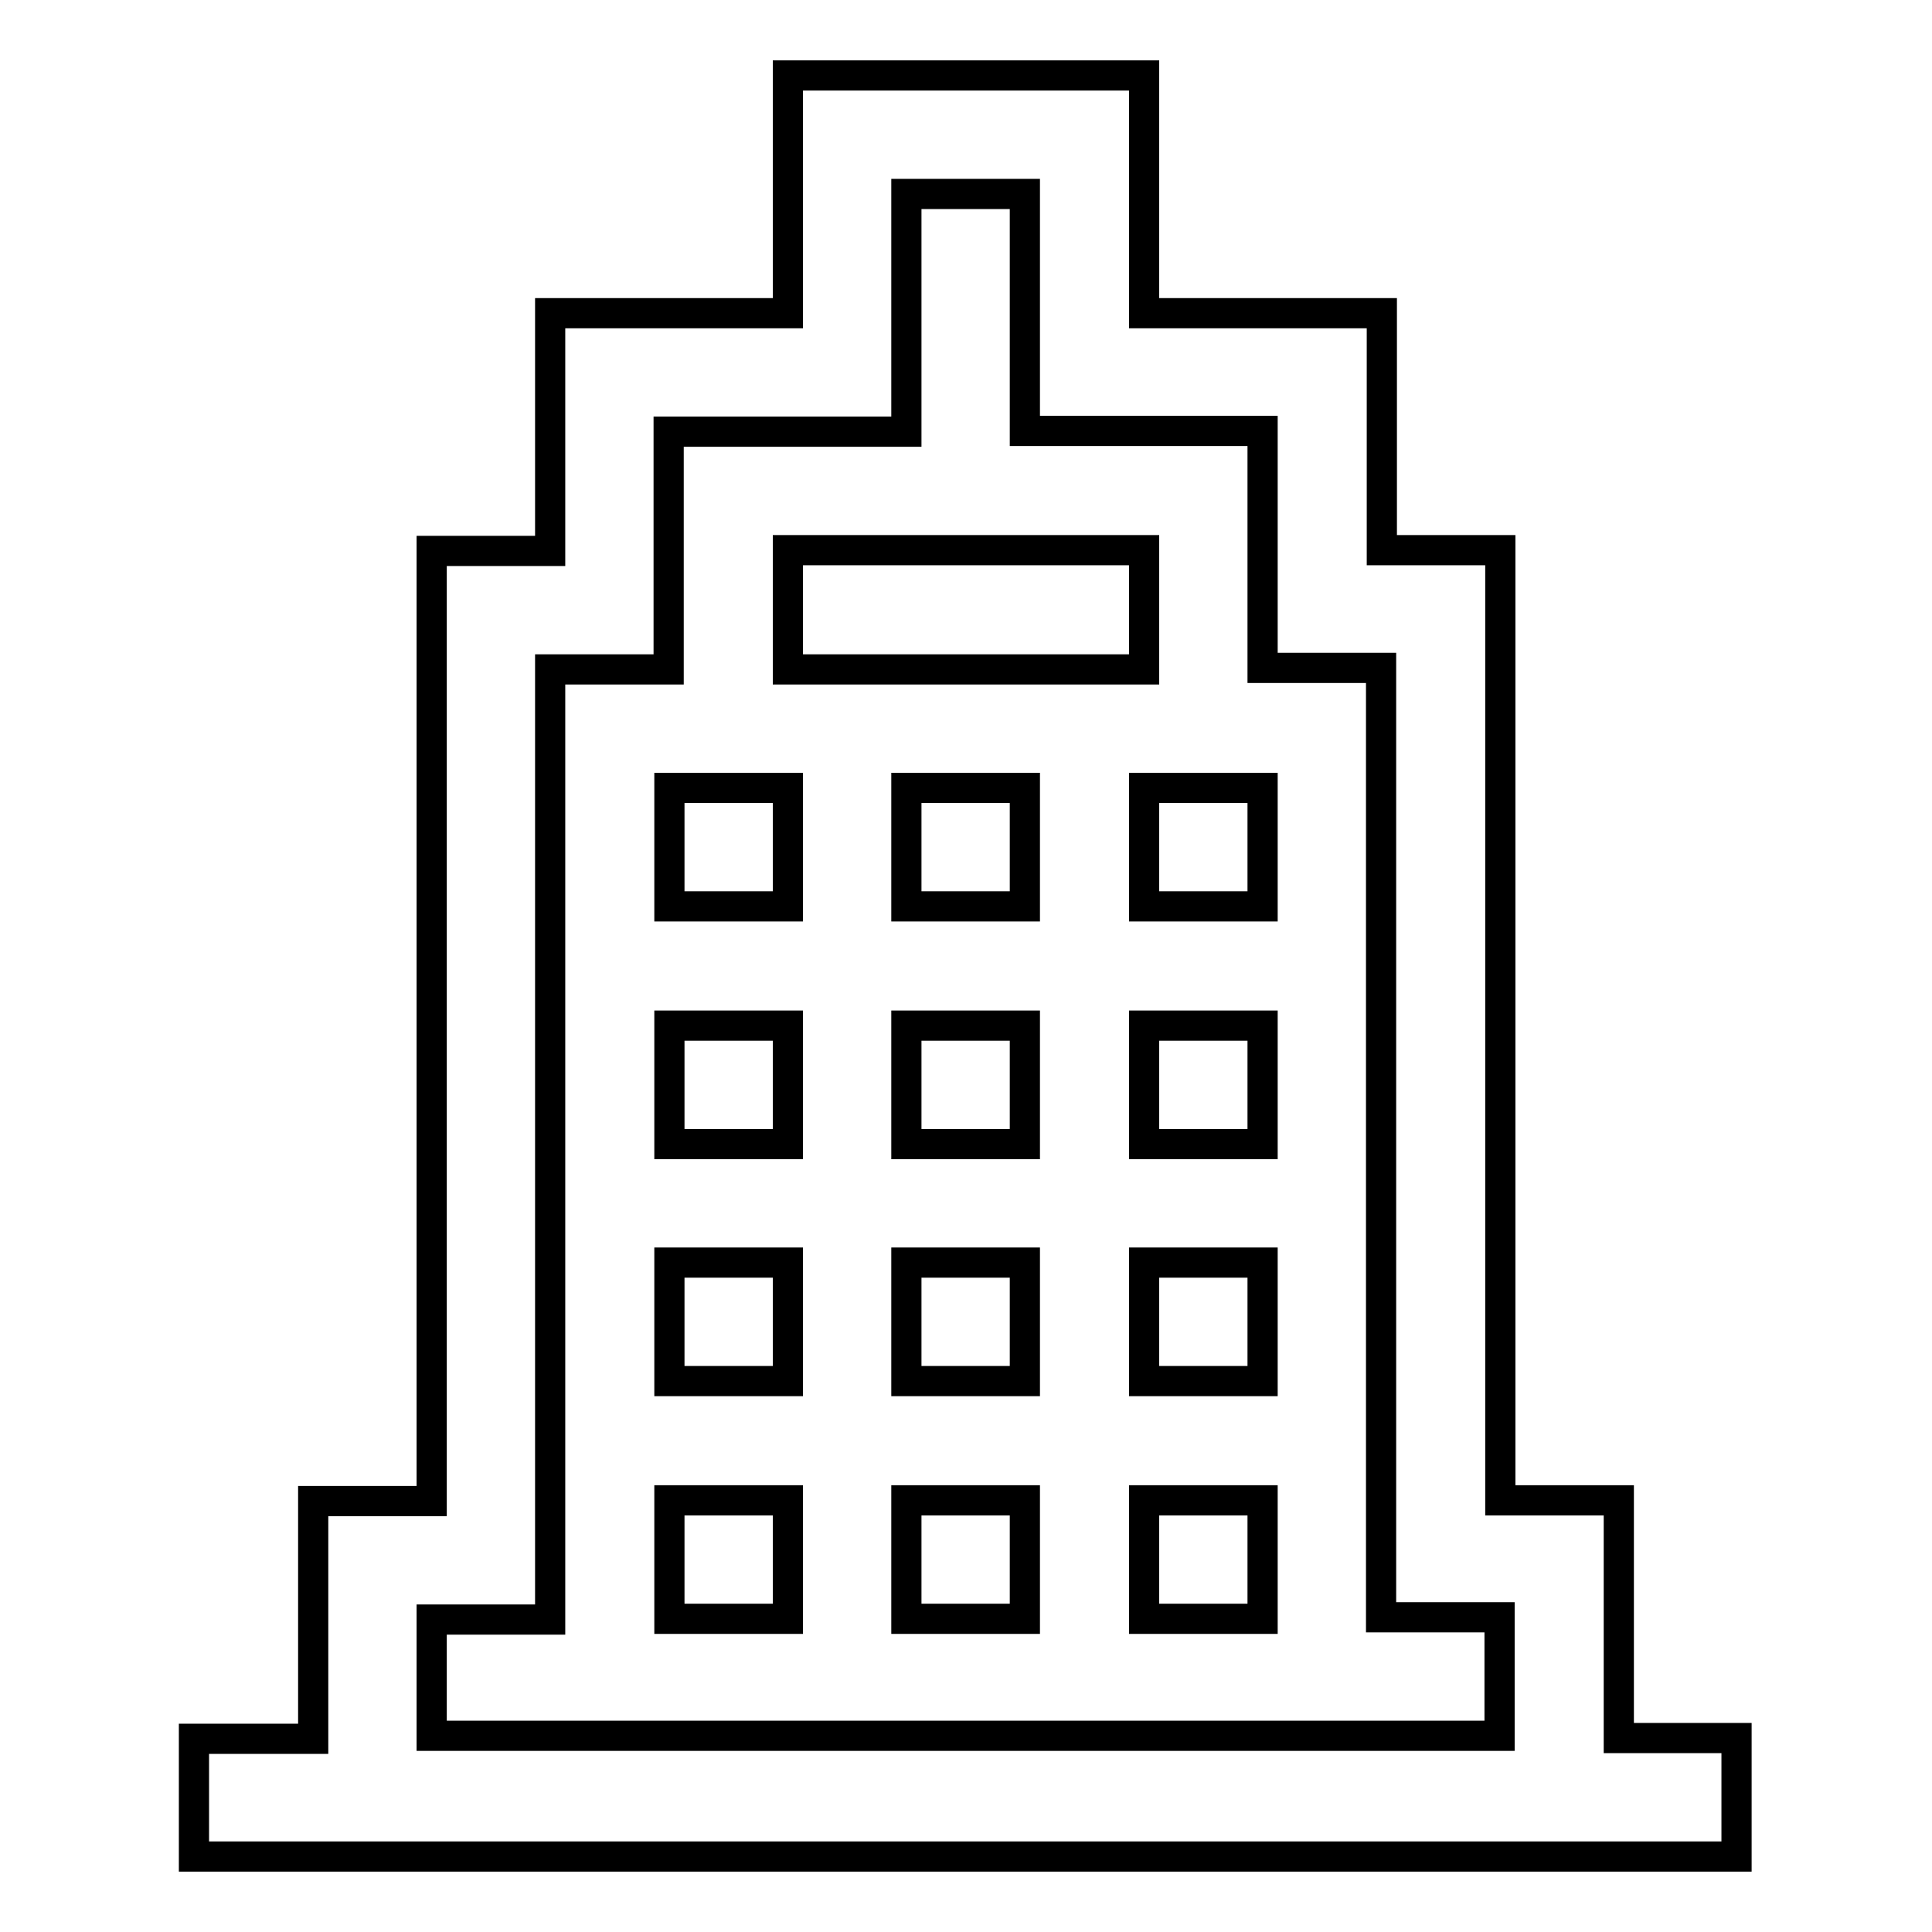 <?xml version="1.0" encoding="utf-8"?>
<!-- Svg Vector Icons : http://www.onlinewebfonts.com/icon -->
<!DOCTYPE svg PUBLIC "-//W3C//DTD SVG 1.1//EN" "http://www.w3.org/Graphics/SVG/1.1/DTD/svg11.dtd">
<svg version="1.1" xmlns="http://www.w3.org/2000/svg" xmlns:xlink="http://www.w3.org/1999/xlink" x="0px" y="0px" viewBox="0 0 256 256" enable-background="new 0 0 256 256" xml:space="preserve">
<g> <path stroke-width="4" fill-opacity="0" stroke="#000000"  d="M214.5,230.3v-31.5h-15.7V72.9h-15.7V41.5h-31.5V10h-47.2v31.5H72.9v31.5H57.2v125.9H41.5v31.5H25.7V246 h15.7h14.4h141.6h17h15.7v-15.7H214.5z M57.2,230.3v-15.7h15.7v-15.7V88.7h15.7V72.9V57.2h14.6h16.9V41.5V25.7h15.7v15.7v15.7h14.6 h16.9v15.7v15.7h15.7v110.1v15.7h15.7v15.7H57.2z M151.6,88.7h-47.2V72.9h47.2V88.7z M88.7,104.4h15.7v15.7H88.7V104.4z  M120.1,104.4h15.7v15.7h-15.7V104.4z M151.6,104.4h15.7v15.7h-15.7V104.4z M88.7,135.9h15.7v15.7H88.7V135.9z M120.1,135.9h15.7 v15.7h-15.7V135.9z M151.6,135.9h15.7v15.7h-15.7V135.9z M88.7,167.3h15.7v15.7H88.7V167.3z M120.1,167.3h15.7v15.7h-15.7V167.3z  M151.6,167.3h15.7v15.7h-15.7V167.3z M88.7,198.8h15.7v15.7H88.7V198.8z M120.1,198.8h15.7v15.7h-15.7V198.8z M151.6,198.8h15.7 v15.7h-15.7V198.8z"/></g>
</svg>